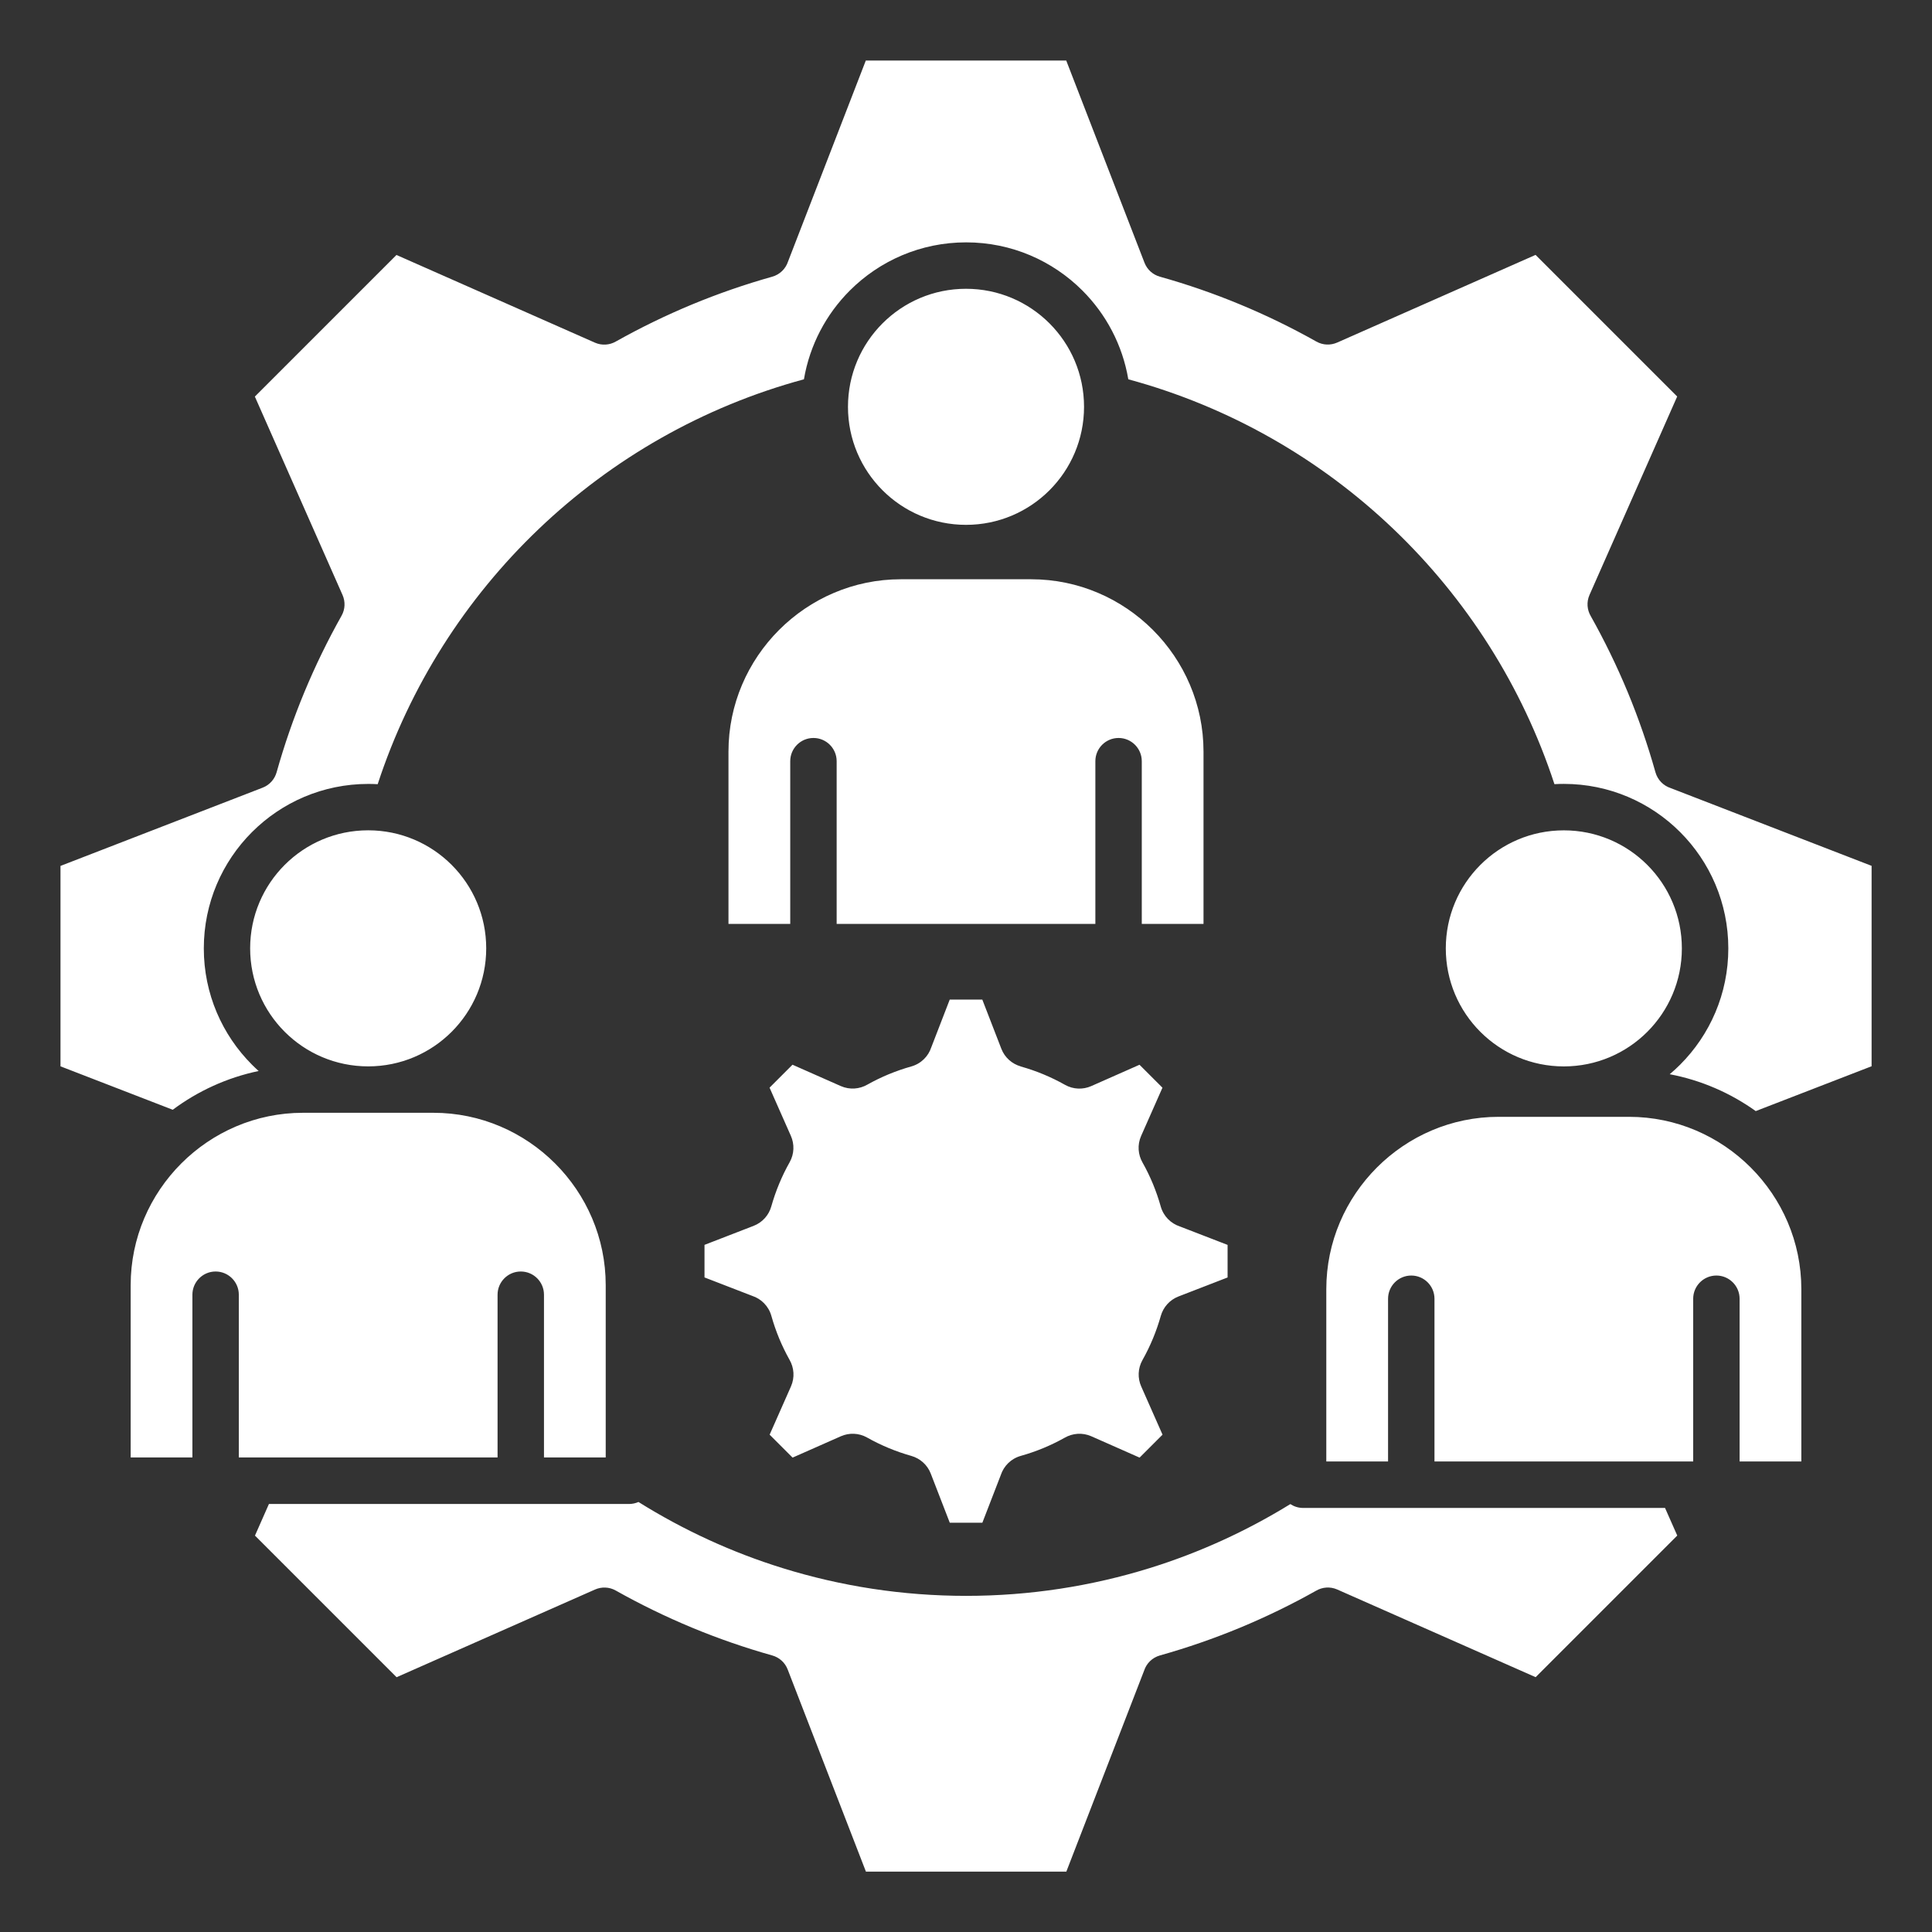 <svg id="Layer_1" viewBox="0 0 512 512" fill="#FFFFFF" xmlns="http://www.w3.org/2000/svg" data-name="Layer 1"><rect x="0" y="0" width="512" height="512" fill="#333333" stroke="none"/><path d="m147.1 308.32c8.28 8.28 13.42 19.7 13.42 32.25v45.67h-16.36v-43.13c0-3.4-2.76-6.15-6.15-6.15s-6.15 2.76-6.15 6.15v43.13h-68.57v-43.13c0-3.4-2.76-6.15-6.15-6.15s-6.15 2.76-6.15 6.15v43.13h-16.36v-45.67c0-12.55 5.14-23.97 13.42-32.25s19.7-13.42 32.25-13.42h34.55c12.55 0 23.97 5.14 32.25 13.42zm121.31 13.47c-3.17-3.17-7.56-5.14-12.41-5.14s-9.23 1.96-12.41 5.14c-3.17 3.17-5.14 7.56-5.14 12.41s1.96 9.23 5.14 12.41c3.17 3.17 7.56 5.14 12.41 5.14s9.23-1.96 12.41-5.14c3.17-3.17 5.14-7.56 5.14-12.41s-1.96-9.23-5.14-12.41zm-12.41-20.74c-9.15 0-17.44 3.71-23.44 9.71s-9.71 14.29-9.71 23.44 3.71 17.44 9.71 23.44 14.29 9.71 23.44 9.71 17.44-3.71 23.44-9.71 9.71-14.29 9.71-23.44-3.71-17.44-9.71-23.44-14.29-9.71-23.44-9.71zm14.51-18.44c-2.28-.65-4.24-2.32-5.15-4.69l-5.04-13.02h-8.63l-4.89 12.65c-.78 2.38-2.7 4.34-5.3 5.07-2.04.57-4.04 1.27-5.99 2.07-1.92.8-3.8 1.71-5.64 2.74-2.08 1.2-4.68 1.43-7.05.39l-12.8-5.66-6.08 6.08 5.66 12.8c.95 2.16.91 4.73-.33 6.95-1.05 1.86-1.98 3.77-2.79 5.73-.81 1.95-1.5 3.95-2.08 5.99-.64 2.28-2.31 4.23-4.68 5.15l-13.02 5.04v8.63l12.65 4.89c2.38.78 4.34 2.7 5.07 5.3.57 2.04 1.27 4.04 2.07 5.99.8 1.92 1.71 3.8 2.74 5.64 1.2 2.08 1.43 4.68.39 7.05l-5.66 12.8 6.08 6.08 12.8-5.66c2.16-.95 4.73-.91 6.95.34 1.86 1.05 3.78 1.98 5.73 2.79s3.95 1.5 5.99 2.08c2.28.65 4.24 2.32 5.15 4.69l5.04 13.02h8.63l4.89-12.65c.78-2.38 2.7-4.34 5.3-5.07 2.04-.57 4.04-1.27 5.99-2.07 1.92-.8 3.8-1.71 5.64-2.74 2.08-1.2 4.68-1.43 7.05-.39l12.8 5.66 6.08-6.08-5.66-12.8c-.95-2.16-.91-4.73.33-6.95 1.05-1.86 1.98-3.78 2.79-5.73s1.5-3.95 2.08-5.99c.64-2.27 2.31-4.23 4.68-5.15l13.02-5.04v-8.63l-12.65-4.89c-2.38-.78-4.34-2.7-5.07-5.3-.57-2.04-1.27-4.04-2.07-5.99-.8-1.92-1.71-3.8-2.74-5.63-1.2-2.08-1.43-4.68-.39-7.05l5.66-12.8-6.08-6.08-12.8 5.66c-2.16.95-4.73.91-6.95-.34-1.86-1.05-3.78-1.98-5.73-2.79s-3.95-1.5-5.99-2.07zm28.47-182.1c26.78 7.25 50.84 21.1 70.31 39.7 19.32 18.46 34.14 41.6 42.65 67.6.82-.05 1.66-.07 2.49-.07 12.03 0 22.93 4.88 30.82 12.77s12.77 18.78 12.77 30.82-4.88 22.93-12.77 30.82c-.88.88-1.8 1.73-2.76 2.53 8.37 1.59 16.11 4.99 22.8 9.77l30.7-11.88v-53.11l-53.28-20.62c-1.88-.62-3.42-2.13-4-4.18-2.04-7.26-4.5-14.35-7.35-21.24-2.88-6.93-6.16-13.68-9.82-20.19-.95-1.64-1.13-3.69-.31-5.56l23.24-52.59-37.53-37.53-52.59 23.24c-1.71.75-3.73.72-5.48-.26-6.54-3.68-13.31-6.98-20.27-9.86-6.89-2.86-13.98-5.32-21.24-7.35-1.8-.51-3.34-1.83-4.06-3.7l-20.74-53.58h-53.11l-20.62 53.29c-.62 1.88-2.13 3.42-4.18 4-7.26 2.04-14.34 4.5-21.23 7.35-6.94 2.88-13.68 6.16-20.2 9.82-1.64.95-3.69 1.13-5.56.31l-52.59-23.24-37.53 37.53 23.24 52.59c.75 1.71.72 3.73-.26 5.48-3.68 6.54-6.97 13.3-9.86 20.26-2.86 6.89-5.32 13.99-7.36 21.25-.51 1.79-1.82 3.34-3.69 4.06l-53.58 20.74v53.11l29.75 11.51c6.64-4.95 14.38-8.52 22.76-10.27-.6-.54-1.19-1.1-1.76-1.67-7.89-7.89-12.77-18.78-12.77-30.82s4.88-22.93 12.77-30.82 18.78-12.77 30.82-12.77c.84 0 1.67.02 2.49.07 8.51-26.01 23.33-49.15 42.65-67.6 19.47-18.6 43.53-32.45 70.31-39.7 1.54-9.11 5.9-17.26 12.16-23.52 7.89-7.89 18.78-12.77 30.82-12.77s22.93 4.88 30.82 12.77c6.26 6.26 10.62 14.41 12.16 23.52zm-20.86-14.82c-5.66-5.66-13.48-9.16-22.12-9.16s-16.46 3.5-22.12 9.16-9.16 13.48-9.16 22.12 3.5 16.46 9.16 22.12 13.48 9.16 22.12 9.16 16.46-3.5 22.12-9.16 9.16-13.48 9.16-22.12-3.5-16.46-9.16-22.12zm-68.7 159.16v-43.13c0-3.4 2.76-6.15 6.15-6.15s6.15 2.76 6.15 6.15v43.13h68.56v-43.13c0-3.4 2.76-6.15 6.15-6.15s6.15 2.76 6.15 6.15v43.13h16.36v-45.67c0-12.55-5.14-23.97-13.42-32.25s-19.7-13.42-32.25-13.42h-34.55c-12.55 0-23.97 5.14-32.25 13.42s-13.42 19.7-13.42 32.25v45.67h16.36zm227.13-15.64c-5.66-5.66-13.48-9.16-22.12-9.16s-16.46 3.5-22.12 9.16-9.16 13.48-9.16 22.12 3.5 16.46 9.16 22.12 13.48 9.16 22.12 9.16 16.46-3.5 22.12-9.16 9.16-13.48 9.16-22.12-3.5-16.46-9.16-22.12zm-68.7 158.1v-43.13c0-3.4 2.76-6.15 6.15-6.15s6.15 2.76 6.15 6.15v43.13h68.56v-43.13c0-3.4 2.76-6.15 6.15-6.15s6.15 2.76 6.15 6.15v43.13h16.36v-45.67c0-12.55-5.14-23.97-13.42-32.25s-19.7-13.42-32.25-13.42h-34.55c-12.55 0-23.97 5.14-32.25 13.42s-13.42 19.7-13.42 32.25v45.67h16.36zm6.18 12.31h-.02s-.02 0-.02 0h-28.64c-1.26 0-2.42-.38-3.4-1.02-11.59 7.14-24.11 12.88-37.33 16.98-15.39 4.77-31.71 7.34-48.59 7.34s-33.2-2.57-48.59-7.34c-13.57-4.2-26.4-10.14-38.24-17.54-.76.34-1.61.53-2.49.53h-28.67s-.02 0-.02 0h-66.75l-3.7 8.38 37.53 37.53 52.59-23.24c1.71-.75 3.73-.72 5.48.26 6.54 3.68 13.3 6.97 20.26 9.86 6.89 2.86 13.99 5.32 21.25 7.36 1.8.51 3.34 1.83 4.06 3.7l20.74 53.58h53.11l20.62-53.29c.62-1.88 2.13-3.42 4.18-4 7.26-2.04 14.34-4.5 21.23-7.35 6.93-2.88 13.68-6.16 20.19-9.82 1.64-.95 3.69-1.13 5.56-.31l52.59 23.24 37.53-37.53-3.24-7.32h-67.21zm-254.34-170.42c-5.66-5.66-13.48-9.16-22.12-9.16s-16.46 3.5-22.12 9.16-9.16 13.48-9.16 22.12 3.5 16.46 9.16 22.12 13.48 9.16 22.12 9.16 16.46-3.5 22.12-9.16 9.16-13.48 9.16-22.12-3.5-16.46-9.16-22.12z"/></svg>